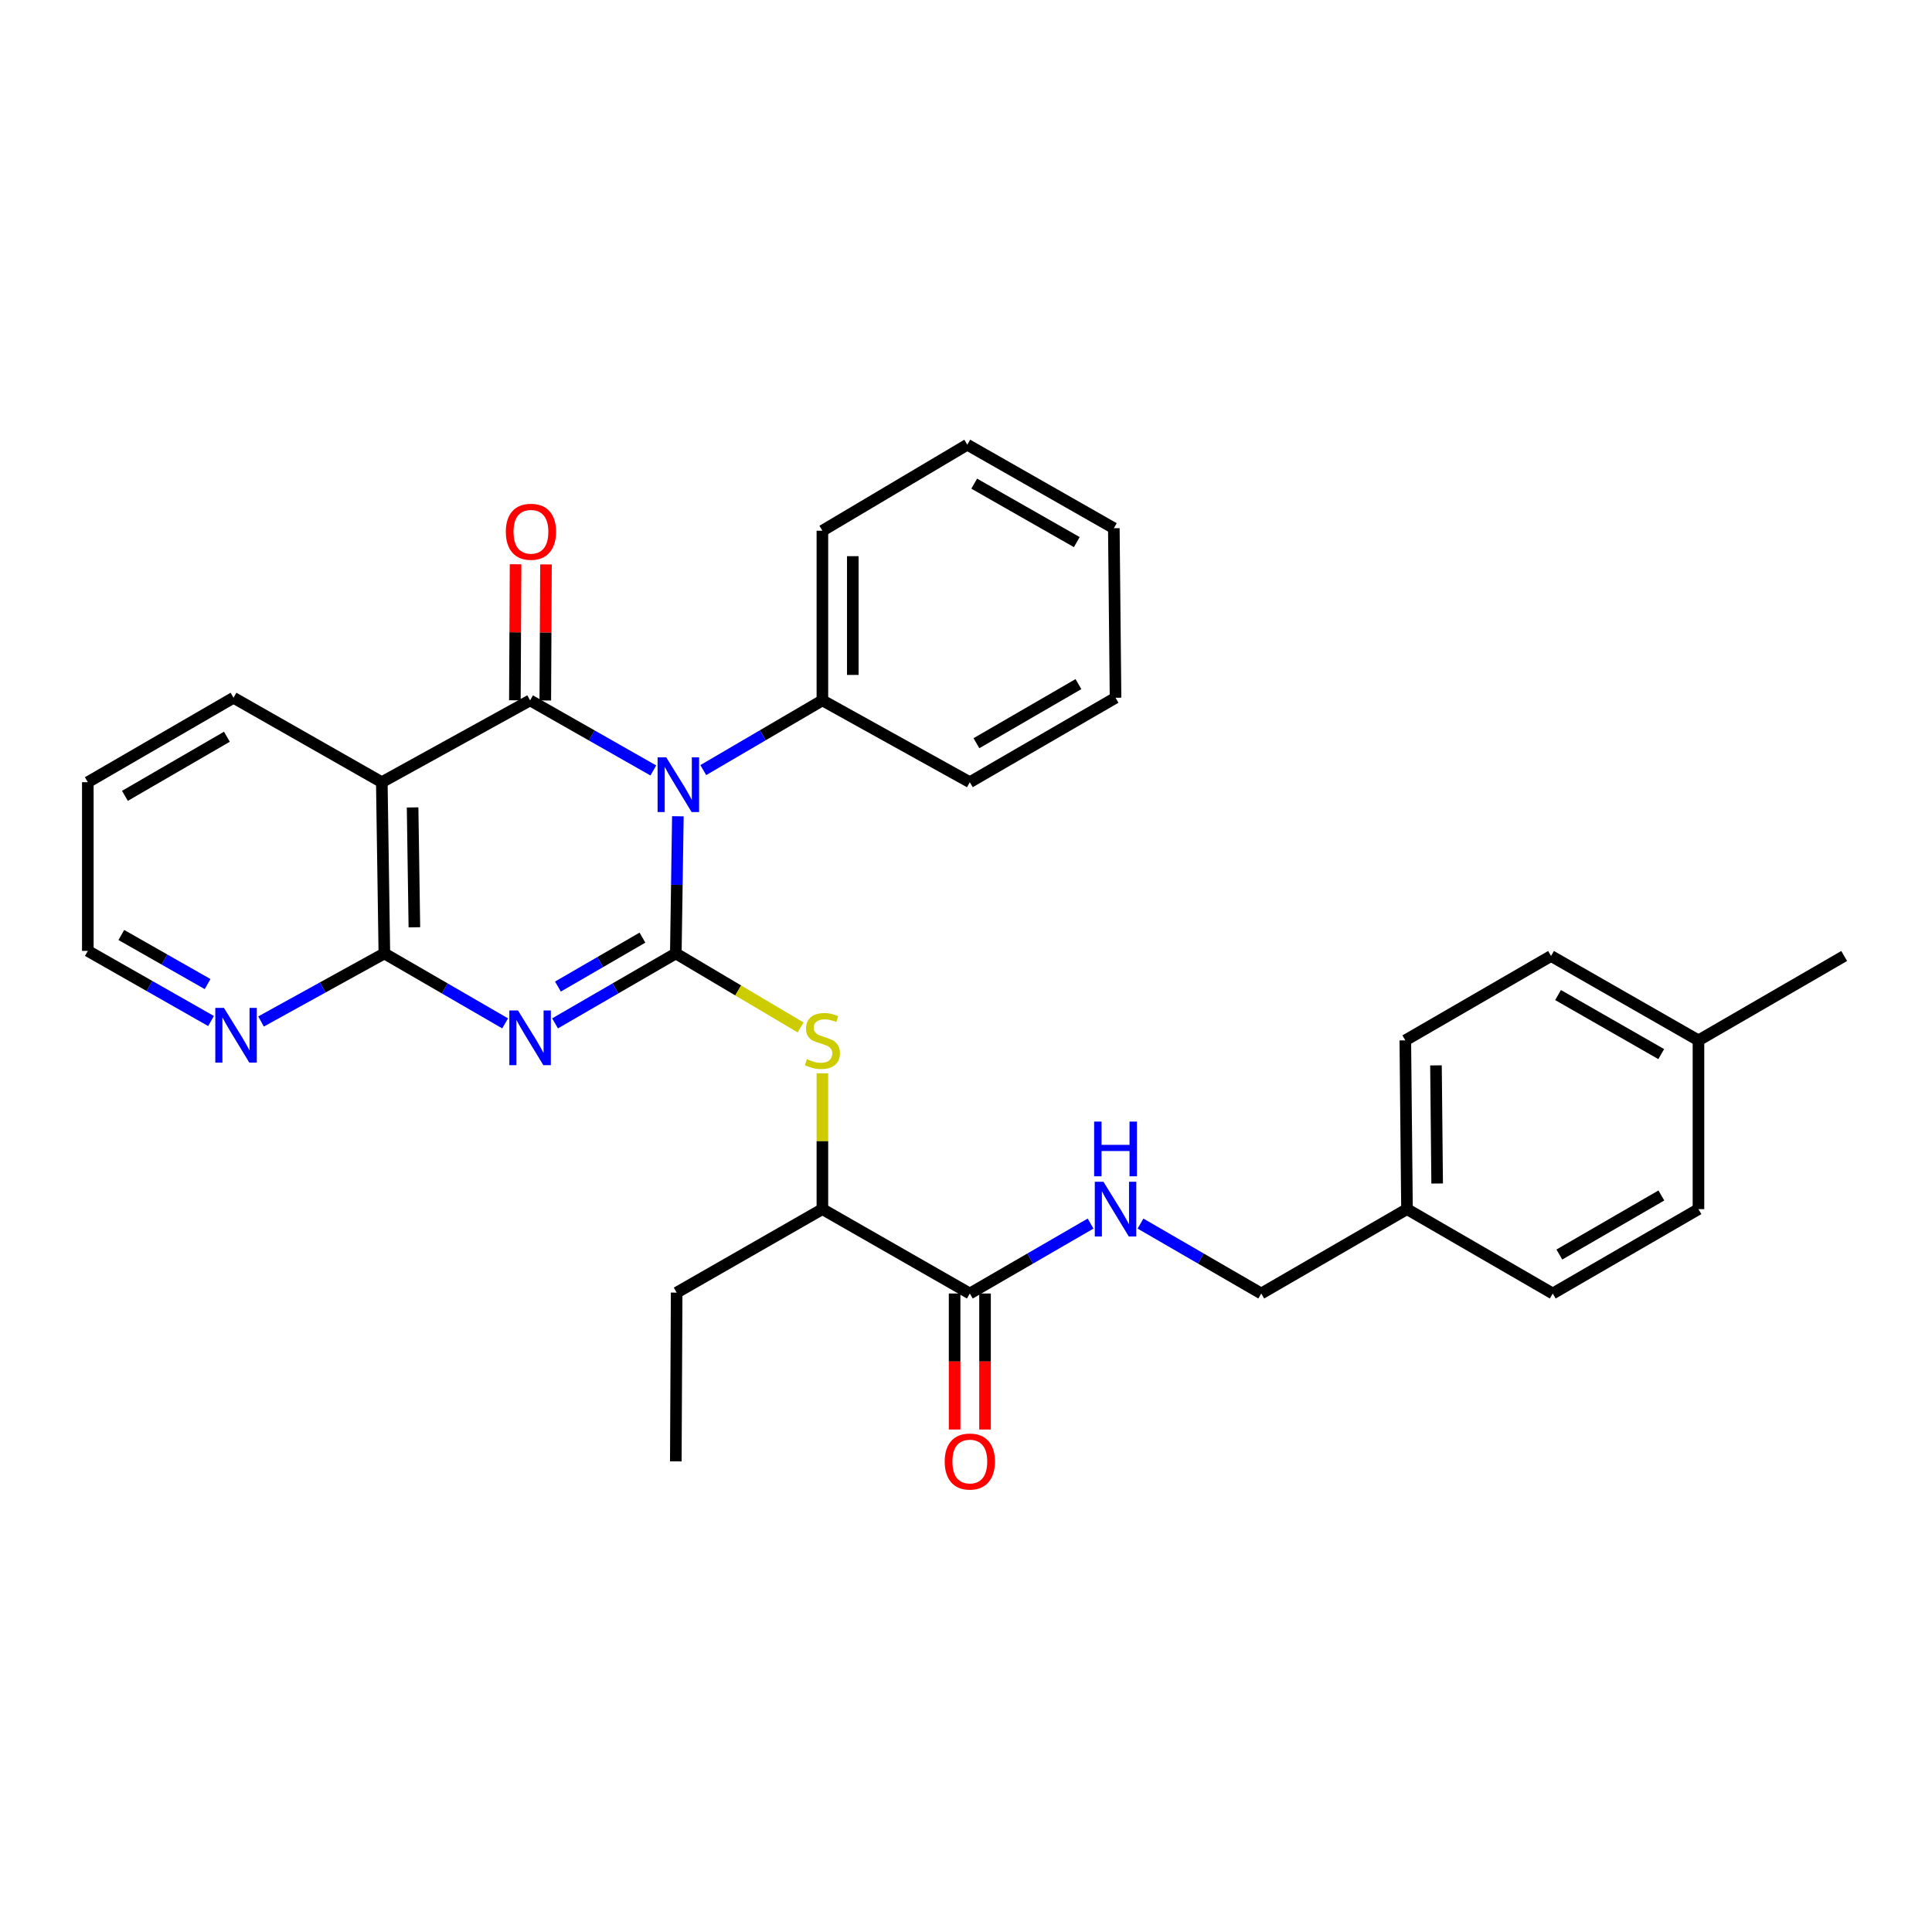 <?xml version='1.0' encoding='iso-8859-1'?>
<svg version='1.1' baseProfile='full'
              xmlns='http://www.w3.org/2000/svg'
                      xmlns:rdkit='http://www.rdkit.org/xml'
                      xmlns:xlink='http://www.w3.org/1999/xlink'
                  xml:space='preserve'
width='1000px' height='1000px' viewBox='0 0 1000 1000'>
<!-- END OF HEADER -->
<rect style='opacity:1.0;fill:#FFFFFF;stroke:none' width='1000' height='1000' x='0' y='0'> </rect>
<path class='bond-0' d='M 349.799,493.501 L 350.333,458.001' style='fill:none;fill-rule:evenodd;stroke:#000000;stroke-width:6px;stroke-linecap:butt;stroke-linejoin:miter;stroke-opacity:1' />
<path class='bond-0' d='M 350.333,458.001 L 350.866,422.502' style='fill:none;fill-rule:evenodd;stroke:#0000FF;stroke-width:6px;stroke-linecap:butt;stroke-linejoin:miter;stroke-opacity:1' />
<path class='bond-1' d='M 349.799,493.501 L 318.547,511.6' style='fill:none;fill-rule:evenodd;stroke:#000000;stroke-width:6px;stroke-linecap:butt;stroke-linejoin:miter;stroke-opacity:1' />
<path class='bond-1' d='M 318.547,511.6 L 287.295,529.699' style='fill:none;fill-rule:evenodd;stroke:#0000FF;stroke-width:6px;stroke-linecap:butt;stroke-linejoin:miter;stroke-opacity:1' />
<path class='bond-1' d='M 332.535,485.309 L 310.659,497.979' style='fill:none;fill-rule:evenodd;stroke:#000000;stroke-width:6px;stroke-linecap:butt;stroke-linejoin:miter;stroke-opacity:1' />
<path class='bond-1' d='M 310.659,497.979 L 288.782,510.648' style='fill:none;fill-rule:evenodd;stroke:#0000FF;stroke-width:6px;stroke-linecap:butt;stroke-linejoin:miter;stroke-opacity:1' />
<path class='bond-5' d='M 349.799,493.501 L 382.092,512.651' style='fill:none;fill-rule:evenodd;stroke:#000000;stroke-width:6px;stroke-linecap:butt;stroke-linejoin:miter;stroke-opacity:1' />
<path class='bond-5' d='M 382.092,512.651 L 414.384,531.8' style='fill:none;fill-rule:evenodd;stroke:#CCCC00;stroke-width:6px;stroke-linecap:butt;stroke-linejoin:miter;stroke-opacity:1' />
<path class='bond-2' d='M 338.164,398.794 L 306.27,380.653' style='fill:none;fill-rule:evenodd;stroke:#0000FF;stroke-width:6px;stroke-linecap:butt;stroke-linejoin:miter;stroke-opacity:1' />
<path class='bond-2' d='M 306.27,380.653 L 274.376,362.513' style='fill:none;fill-rule:evenodd;stroke:#000000;stroke-width:6px;stroke-linecap:butt;stroke-linejoin:miter;stroke-opacity:1' />
<path class='bond-7' d='M 364.011,398.606 L 394.84,380.56' style='fill:none;fill-rule:evenodd;stroke:#0000FF;stroke-width:6px;stroke-linecap:butt;stroke-linejoin:miter;stroke-opacity:1' />
<path class='bond-7' d='M 394.84,380.56 L 425.669,362.513' style='fill:none;fill-rule:evenodd;stroke:#000000;stroke-width:6px;stroke-linecap:butt;stroke-linejoin:miter;stroke-opacity:1' />
<path class='bond-4' d='M 261.456,529.7 L 230.2,511.6' style='fill:none;fill-rule:evenodd;stroke:#0000FF;stroke-width:6px;stroke-linecap:butt;stroke-linejoin:miter;stroke-opacity:1' />
<path class='bond-4' d='M 230.2,511.6 L 198.943,493.501' style='fill:none;fill-rule:evenodd;stroke:#000000;stroke-width:6px;stroke-linecap:butt;stroke-linejoin:miter;stroke-opacity:1' />
<path class='bond-10' d='M 282.246,362.552 L 282.422,327.348' style='fill:none;fill-rule:evenodd;stroke:#000000;stroke-width:6px;stroke-linecap:butt;stroke-linejoin:miter;stroke-opacity:1' />
<path class='bond-10' d='M 282.422,327.348 L 282.598,292.144' style='fill:none;fill-rule:evenodd;stroke:#FF0000;stroke-width:6px;stroke-linecap:butt;stroke-linejoin:miter;stroke-opacity:1' />
<path class='bond-10' d='M 266.505,362.473 L 266.682,327.269' style='fill:none;fill-rule:evenodd;stroke:#000000;stroke-width:6px;stroke-linecap:butt;stroke-linejoin:miter;stroke-opacity:1' />
<path class='bond-10' d='M 266.682,327.269 L 266.858,292.065' style='fill:none;fill-rule:evenodd;stroke:#FF0000;stroke-width:6px;stroke-linecap:butt;stroke-linejoin:miter;stroke-opacity:1' />
<path class='bond-31' d='M 274.376,362.513 L 197.623,404.864' style='fill:none;fill-rule:evenodd;stroke:#000000;stroke-width:6px;stroke-linecap:butt;stroke-linejoin:miter;stroke-opacity:1' />
<path class='bond-3' d='M 197.623,404.864 L 198.943,493.501' style='fill:none;fill-rule:evenodd;stroke:#000000;stroke-width:6px;stroke-linecap:butt;stroke-linejoin:miter;stroke-opacity:1' />
<path class='bond-3' d='M 213.56,417.925 L 214.484,479.971' style='fill:none;fill-rule:evenodd;stroke:#000000;stroke-width:6px;stroke-linecap:butt;stroke-linejoin:miter;stroke-opacity:1' />
<path class='bond-14' d='M 197.623,404.864 L 120.861,361.157' style='fill:none;fill-rule:evenodd;stroke:#000000;stroke-width:6px;stroke-linecap:butt;stroke-linejoin:miter;stroke-opacity:1' />
<path class='bond-8' d='M 198.943,493.501 L 167.028,511.109' style='fill:none;fill-rule:evenodd;stroke:#000000;stroke-width:6px;stroke-linecap:butt;stroke-linejoin:miter;stroke-opacity:1' />
<path class='bond-8' d='M 167.028,511.109 L 135.113,528.717' style='fill:none;fill-rule:evenodd;stroke:#0000FF;stroke-width:6px;stroke-linecap:butt;stroke-linejoin:miter;stroke-opacity:1' />
<path class='bond-11' d='M 425.669,555.557 L 425.669,590.7' style='fill:none;fill-rule:evenodd;stroke:#CCCC00;stroke-width:6px;stroke-linecap:butt;stroke-linejoin:miter;stroke-opacity:1' />
<path class='bond-11' d='M 425.669,590.7 L 425.669,625.844' style='fill:none;fill-rule:evenodd;stroke:#000000;stroke-width:6px;stroke-linecap:butt;stroke-linejoin:miter;stroke-opacity:1' />
<path class='bond-6' d='M 501.976,669.516 L 425.669,625.844' style='fill:none;fill-rule:evenodd;stroke:#000000;stroke-width:6px;stroke-linecap:butt;stroke-linejoin:miter;stroke-opacity:1' />
<path class='bond-9' d='M 501.976,669.516 L 533.229,651.42' style='fill:none;fill-rule:evenodd;stroke:#000000;stroke-width:6px;stroke-linecap:butt;stroke-linejoin:miter;stroke-opacity:1' />
<path class='bond-9' d='M 533.229,651.42 L 564.481,633.325' style='fill:none;fill-rule:evenodd;stroke:#0000FF;stroke-width:6px;stroke-linecap:butt;stroke-linejoin:miter;stroke-opacity:1' />
<path class='bond-12' d='M 494.106,669.516 L 494.106,704.714' style='fill:none;fill-rule:evenodd;stroke:#000000;stroke-width:6px;stroke-linecap:butt;stroke-linejoin:miter;stroke-opacity:1' />
<path class='bond-12' d='M 494.106,704.714 L 494.106,739.912' style='fill:none;fill-rule:evenodd;stroke:#FF0000;stroke-width:6px;stroke-linecap:butt;stroke-linejoin:miter;stroke-opacity:1' />
<path class='bond-12' d='M 509.847,669.516 L 509.847,704.714' style='fill:none;fill-rule:evenodd;stroke:#000000;stroke-width:6px;stroke-linecap:butt;stroke-linejoin:miter;stroke-opacity:1' />
<path class='bond-12' d='M 509.847,704.714 L 509.847,739.912' style='fill:none;fill-rule:evenodd;stroke:#FF0000;stroke-width:6px;stroke-linecap:butt;stroke-linejoin:miter;stroke-opacity:1' />
<path class='bond-23' d='M 425.669,362.513 L 425.669,274.706' style='fill:none;fill-rule:evenodd;stroke:#000000;stroke-width:6px;stroke-linecap:butt;stroke-linejoin:miter;stroke-opacity:1' />
<path class='bond-23' d='M 441.41,349.342 L 441.41,287.877' style='fill:none;fill-rule:evenodd;stroke:#000000;stroke-width:6px;stroke-linecap:butt;stroke-linejoin:miter;stroke-opacity:1' />
<path class='bond-24' d='M 425.669,362.513 L 501.976,404.864' style='fill:none;fill-rule:evenodd;stroke:#000000;stroke-width:6px;stroke-linecap:butt;stroke-linejoin:miter;stroke-opacity:1' />
<path class='bond-21' d='M 109.234,528.483 L 77.344,510.331' style='fill:none;fill-rule:evenodd;stroke:#0000FF;stroke-width:6px;stroke-linecap:butt;stroke-linejoin:miter;stroke-opacity:1' />
<path class='bond-21' d='M 77.344,510.331 L 45.455,492.18' style='fill:none;fill-rule:evenodd;stroke:#000000;stroke-width:6px;stroke-linecap:butt;stroke-linejoin:miter;stroke-opacity:1' />
<path class='bond-21' d='M 107.454,509.357 L 85.131,496.652' style='fill:none;fill-rule:evenodd;stroke:#0000FF;stroke-width:6px;stroke-linecap:butt;stroke-linejoin:miter;stroke-opacity:1' />
<path class='bond-21' d='M 85.131,496.652 L 62.808,483.946' style='fill:none;fill-rule:evenodd;stroke:#000000;stroke-width:6px;stroke-linecap:butt;stroke-linejoin:miter;stroke-opacity:1' />
<path class='bond-13' d='M 590.319,633.325 L 621.571,651.42' style='fill:none;fill-rule:evenodd;stroke:#0000FF;stroke-width:6px;stroke-linecap:butt;stroke-linejoin:miter;stroke-opacity:1' />
<path class='bond-13' d='M 621.571,651.42 L 652.824,669.516' style='fill:none;fill-rule:evenodd;stroke:#000000;stroke-width:6px;stroke-linecap:butt;stroke-linejoin:miter;stroke-opacity:1' />
<path class='bond-22' d='M 425.669,625.844 L 350.237,669.061' style='fill:none;fill-rule:evenodd;stroke:#000000;stroke-width:6px;stroke-linecap:butt;stroke-linejoin:miter;stroke-opacity:1' />
<path class='bond-15' d='M 652.824,669.516 L 728.257,625.844' style='fill:none;fill-rule:evenodd;stroke:#000000;stroke-width:6px;stroke-linecap:butt;stroke-linejoin:miter;stroke-opacity:1' />
<path class='bond-32' d='M 120.861,361.157 L 45.455,404.864' style='fill:none;fill-rule:evenodd;stroke:#000000;stroke-width:6px;stroke-linecap:butt;stroke-linejoin:miter;stroke-opacity:1' />
<path class='bond-32' d='M 117.443,381.332 L 64.659,411.926' style='fill:none;fill-rule:evenodd;stroke:#000000;stroke-width:6px;stroke-linecap:butt;stroke-linejoin:miter;stroke-opacity:1' />
<path class='bond-17' d='M 728.257,625.844 L 803.698,669.516' style='fill:none;fill-rule:evenodd;stroke:#000000;stroke-width:6px;stroke-linecap:butt;stroke-linejoin:miter;stroke-opacity:1' />
<path class='bond-18' d='M 728.257,625.844 L 727.391,538.493' style='fill:none;fill-rule:evenodd;stroke:#000000;stroke-width:6px;stroke-linecap:butt;stroke-linejoin:miter;stroke-opacity:1' />
<path class='bond-18' d='M 743.867,612.586 L 743.26,551.439' style='fill:none;fill-rule:evenodd;stroke:#000000;stroke-width:6px;stroke-linecap:butt;stroke-linejoin:miter;stroke-opacity:1' />
<path class='bond-16' d='M 879.122,538.493 L 802.815,494.821' style='fill:none;fill-rule:evenodd;stroke:#000000;stroke-width:6px;stroke-linecap:butt;stroke-linejoin:miter;stroke-opacity:1' />
<path class='bond-16' d='M 859.857,545.603 L 806.442,515.033' style='fill:none;fill-rule:evenodd;stroke:#000000;stroke-width:6px;stroke-linecap:butt;stroke-linejoin:miter;stroke-opacity:1' />
<path class='bond-25' d='M 879.122,538.493 L 954.545,494.821' style='fill:none;fill-rule:evenodd;stroke:#000000;stroke-width:6px;stroke-linecap:butt;stroke-linejoin:miter;stroke-opacity:1' />
<path class='bond-34' d='M 879.122,538.493 L 879.122,625.844' style='fill:none;fill-rule:evenodd;stroke:#000000;stroke-width:6px;stroke-linecap:butt;stroke-linejoin:miter;stroke-opacity:1' />
<path class='bond-20' d='M 803.698,669.516 L 879.122,625.844' style='fill:none;fill-rule:evenodd;stroke:#000000;stroke-width:6px;stroke-linecap:butt;stroke-linejoin:miter;stroke-opacity:1' />
<path class='bond-20' d='M 807.124,649.343 L 859.921,618.773' style='fill:none;fill-rule:evenodd;stroke:#000000;stroke-width:6px;stroke-linecap:butt;stroke-linejoin:miter;stroke-opacity:1' />
<path class='bond-19' d='M 727.391,538.493 L 802.815,494.821' style='fill:none;fill-rule:evenodd;stroke:#000000;stroke-width:6px;stroke-linecap:butt;stroke-linejoin:miter;stroke-opacity:1' />
<path class='bond-26' d='M 45.455,492.18 L 45.455,404.864' style='fill:none;fill-rule:evenodd;stroke:#000000;stroke-width:6px;stroke-linecap:butt;stroke-linejoin:miter;stroke-opacity:1' />
<path class='bond-27' d='M 350.237,669.061 L 349.799,756.404' style='fill:none;fill-rule:evenodd;stroke:#000000;stroke-width:6px;stroke-linecap:butt;stroke-linejoin:miter;stroke-opacity:1' />
<path class='bond-29' d='M 425.669,274.706 L 500.665,230.178' style='fill:none;fill-rule:evenodd;stroke:#000000;stroke-width:6px;stroke-linecap:butt;stroke-linejoin:miter;stroke-opacity:1' />
<path class='bond-28' d='M 501.976,404.864 L 577.4,361.157' style='fill:none;fill-rule:evenodd;stroke:#000000;stroke-width:6px;stroke-linecap:butt;stroke-linejoin:miter;stroke-opacity:1' />
<path class='bond-28' d='M 505.398,384.688 L 558.195,354.094' style='fill:none;fill-rule:evenodd;stroke:#000000;stroke-width:6px;stroke-linecap:butt;stroke-linejoin:miter;stroke-opacity:1' />
<path class='bond-30' d='M 577.4,361.157 L 576.517,273.403' style='fill:none;fill-rule:evenodd;stroke:#000000;stroke-width:6px;stroke-linecap:butt;stroke-linejoin:miter;stroke-opacity:1' />
<path class='bond-33' d='M 500.665,230.178 L 576.517,273.403' style='fill:none;fill-rule:evenodd;stroke:#000000;stroke-width:6px;stroke-linecap:butt;stroke-linejoin:miter;stroke-opacity:1' />
<path class='bond-33' d='M 504.249,250.337 L 557.346,280.595' style='fill:none;fill-rule:evenodd;stroke:#000000;stroke-width:6px;stroke-linecap:butt;stroke-linejoin:miter;stroke-opacity:1' />
<path  class='atom-1' d='M 344.851 391.998
L 354.131 406.998
Q 355.051 408.478, 356.531 411.158
Q 358.011 413.838, 358.091 413.998
L 358.091 391.998
L 361.851 391.998
L 361.851 420.318
L 357.971 420.318
L 348.011 403.918
Q 346.851 401.998, 345.611 399.798
Q 344.411 397.598, 344.051 396.918
L 344.051 420.318
L 340.371 420.318
L 340.371 391.998
L 344.851 391.998
' fill='#0000FF'/>
<path  class='atom-2' d='M 268.116 523.021
L 277.396 538.021
Q 278.316 539.501, 279.796 542.181
Q 281.276 544.861, 281.356 545.021
L 281.356 523.021
L 285.116 523.021
L 285.116 551.341
L 281.236 551.341
L 271.276 534.941
Q 270.116 533.021, 268.876 530.821
Q 267.676 528.621, 267.316 527.941
L 267.316 551.341
L 263.636 551.341
L 263.636 523.021
L 268.116 523.021
' fill='#0000FF'/>
<path  class='atom-6' d='M 417.669 548.213
Q 417.989 548.333, 419.309 548.893
Q 420.629 549.453, 422.069 549.813
Q 423.549 550.133, 424.989 550.133
Q 427.669 550.133, 429.229 548.853
Q 430.789 547.533, 430.789 545.253
Q 430.789 543.693, 429.989 542.733
Q 429.229 541.773, 428.029 541.253
Q 426.829 540.733, 424.829 540.133
Q 422.309 539.373, 420.789 538.653
Q 419.309 537.933, 418.229 536.413
Q 417.189 534.893, 417.189 532.333
Q 417.189 528.773, 419.589 526.573
Q 422.029 524.373, 426.829 524.373
Q 430.109 524.373, 433.829 525.933
L 432.909 529.013
Q 429.509 527.613, 426.949 527.613
Q 424.189 527.613, 422.669 528.773
Q 421.149 529.893, 421.189 531.853
Q 421.189 533.373, 421.949 534.293
Q 422.749 535.213, 423.869 535.733
Q 425.029 536.253, 426.949 536.853
Q 429.509 537.653, 431.029 538.453
Q 432.549 539.253, 433.629 540.893
Q 434.749 542.493, 434.749 545.253
Q 434.749 549.173, 432.109 551.293
Q 429.509 553.373, 425.149 553.373
Q 422.629 553.373, 420.709 552.813
Q 418.829 552.293, 416.589 551.373
L 417.669 548.213
' fill='#CCCC00'/>
<path  class='atom-9' d='M 115.921 521.692
L 125.201 536.692
Q 126.121 538.172, 127.601 540.852
Q 129.081 543.532, 129.161 543.692
L 129.161 521.692
L 132.921 521.692
L 132.921 550.012
L 129.041 550.012
L 119.081 533.612
Q 117.921 531.692, 116.681 529.492
Q 115.481 527.292, 115.121 526.612
L 115.121 550.012
L 111.441 550.012
L 111.441 521.692
L 115.921 521.692
' fill='#0000FF'/>
<path  class='atom-10' d='M 571.14 611.684
L 580.42 626.684
Q 581.34 628.164, 582.82 630.844
Q 584.3 633.524, 584.38 633.684
L 584.38 611.684
L 588.14 611.684
L 588.14 640.004
L 584.26 640.004
L 574.3 623.604
Q 573.14 621.684, 571.9 619.484
Q 570.7 617.284, 570.34 616.604
L 570.34 640.004
L 566.66 640.004
L 566.66 611.684
L 571.14 611.684
' fill='#0000FF'/>
<path  class='atom-10' d='M 566.32 580.532
L 570.16 580.532
L 570.16 592.572
L 584.64 592.572
L 584.64 580.532
L 588.48 580.532
L 588.48 608.852
L 584.64 608.852
L 584.64 595.772
L 570.16 595.772
L 570.16 608.852
L 566.32 608.852
L 566.32 580.532
' fill='#0000FF'/>
<path  class='atom-11' d='M 261.813 275.241
Q 261.813 268.441, 265.173 264.641
Q 268.533 260.841, 274.813 260.841
Q 281.093 260.841, 284.453 264.641
Q 287.813 268.441, 287.813 275.241
Q 287.813 282.121, 284.413 286.041
Q 281.013 289.921, 274.813 289.921
Q 268.573 289.921, 265.173 286.041
Q 261.813 282.161, 261.813 275.241
M 274.813 286.721
Q 279.133 286.721, 281.453 283.841
Q 283.813 280.921, 283.813 275.241
Q 283.813 269.681, 281.453 266.881
Q 279.133 264.041, 274.813 264.041
Q 270.493 264.041, 268.133 266.841
Q 265.813 269.641, 265.813 275.241
Q 265.813 280.961, 268.133 283.841
Q 270.493 286.721, 274.813 286.721
' fill='#FF0000'/>
<path  class='atom-13' d='M 488.976 756.484
Q 488.976 749.684, 492.336 745.884
Q 495.696 742.084, 501.976 742.084
Q 508.256 742.084, 511.616 745.884
Q 514.976 749.684, 514.976 756.484
Q 514.976 763.364, 511.576 767.284
Q 508.176 771.164, 501.976 771.164
Q 495.736 771.164, 492.336 767.284
Q 488.976 763.404, 488.976 756.484
M 501.976 767.964
Q 506.296 767.964, 508.616 765.084
Q 510.976 762.164, 510.976 756.484
Q 510.976 750.924, 508.616 748.124
Q 506.296 745.284, 501.976 745.284
Q 497.656 745.284, 495.296 748.084
Q 492.976 750.884, 492.976 756.484
Q 492.976 762.204, 495.296 765.084
Q 497.656 767.964, 501.976 767.964
' fill='#FF0000'/>
</svg>
